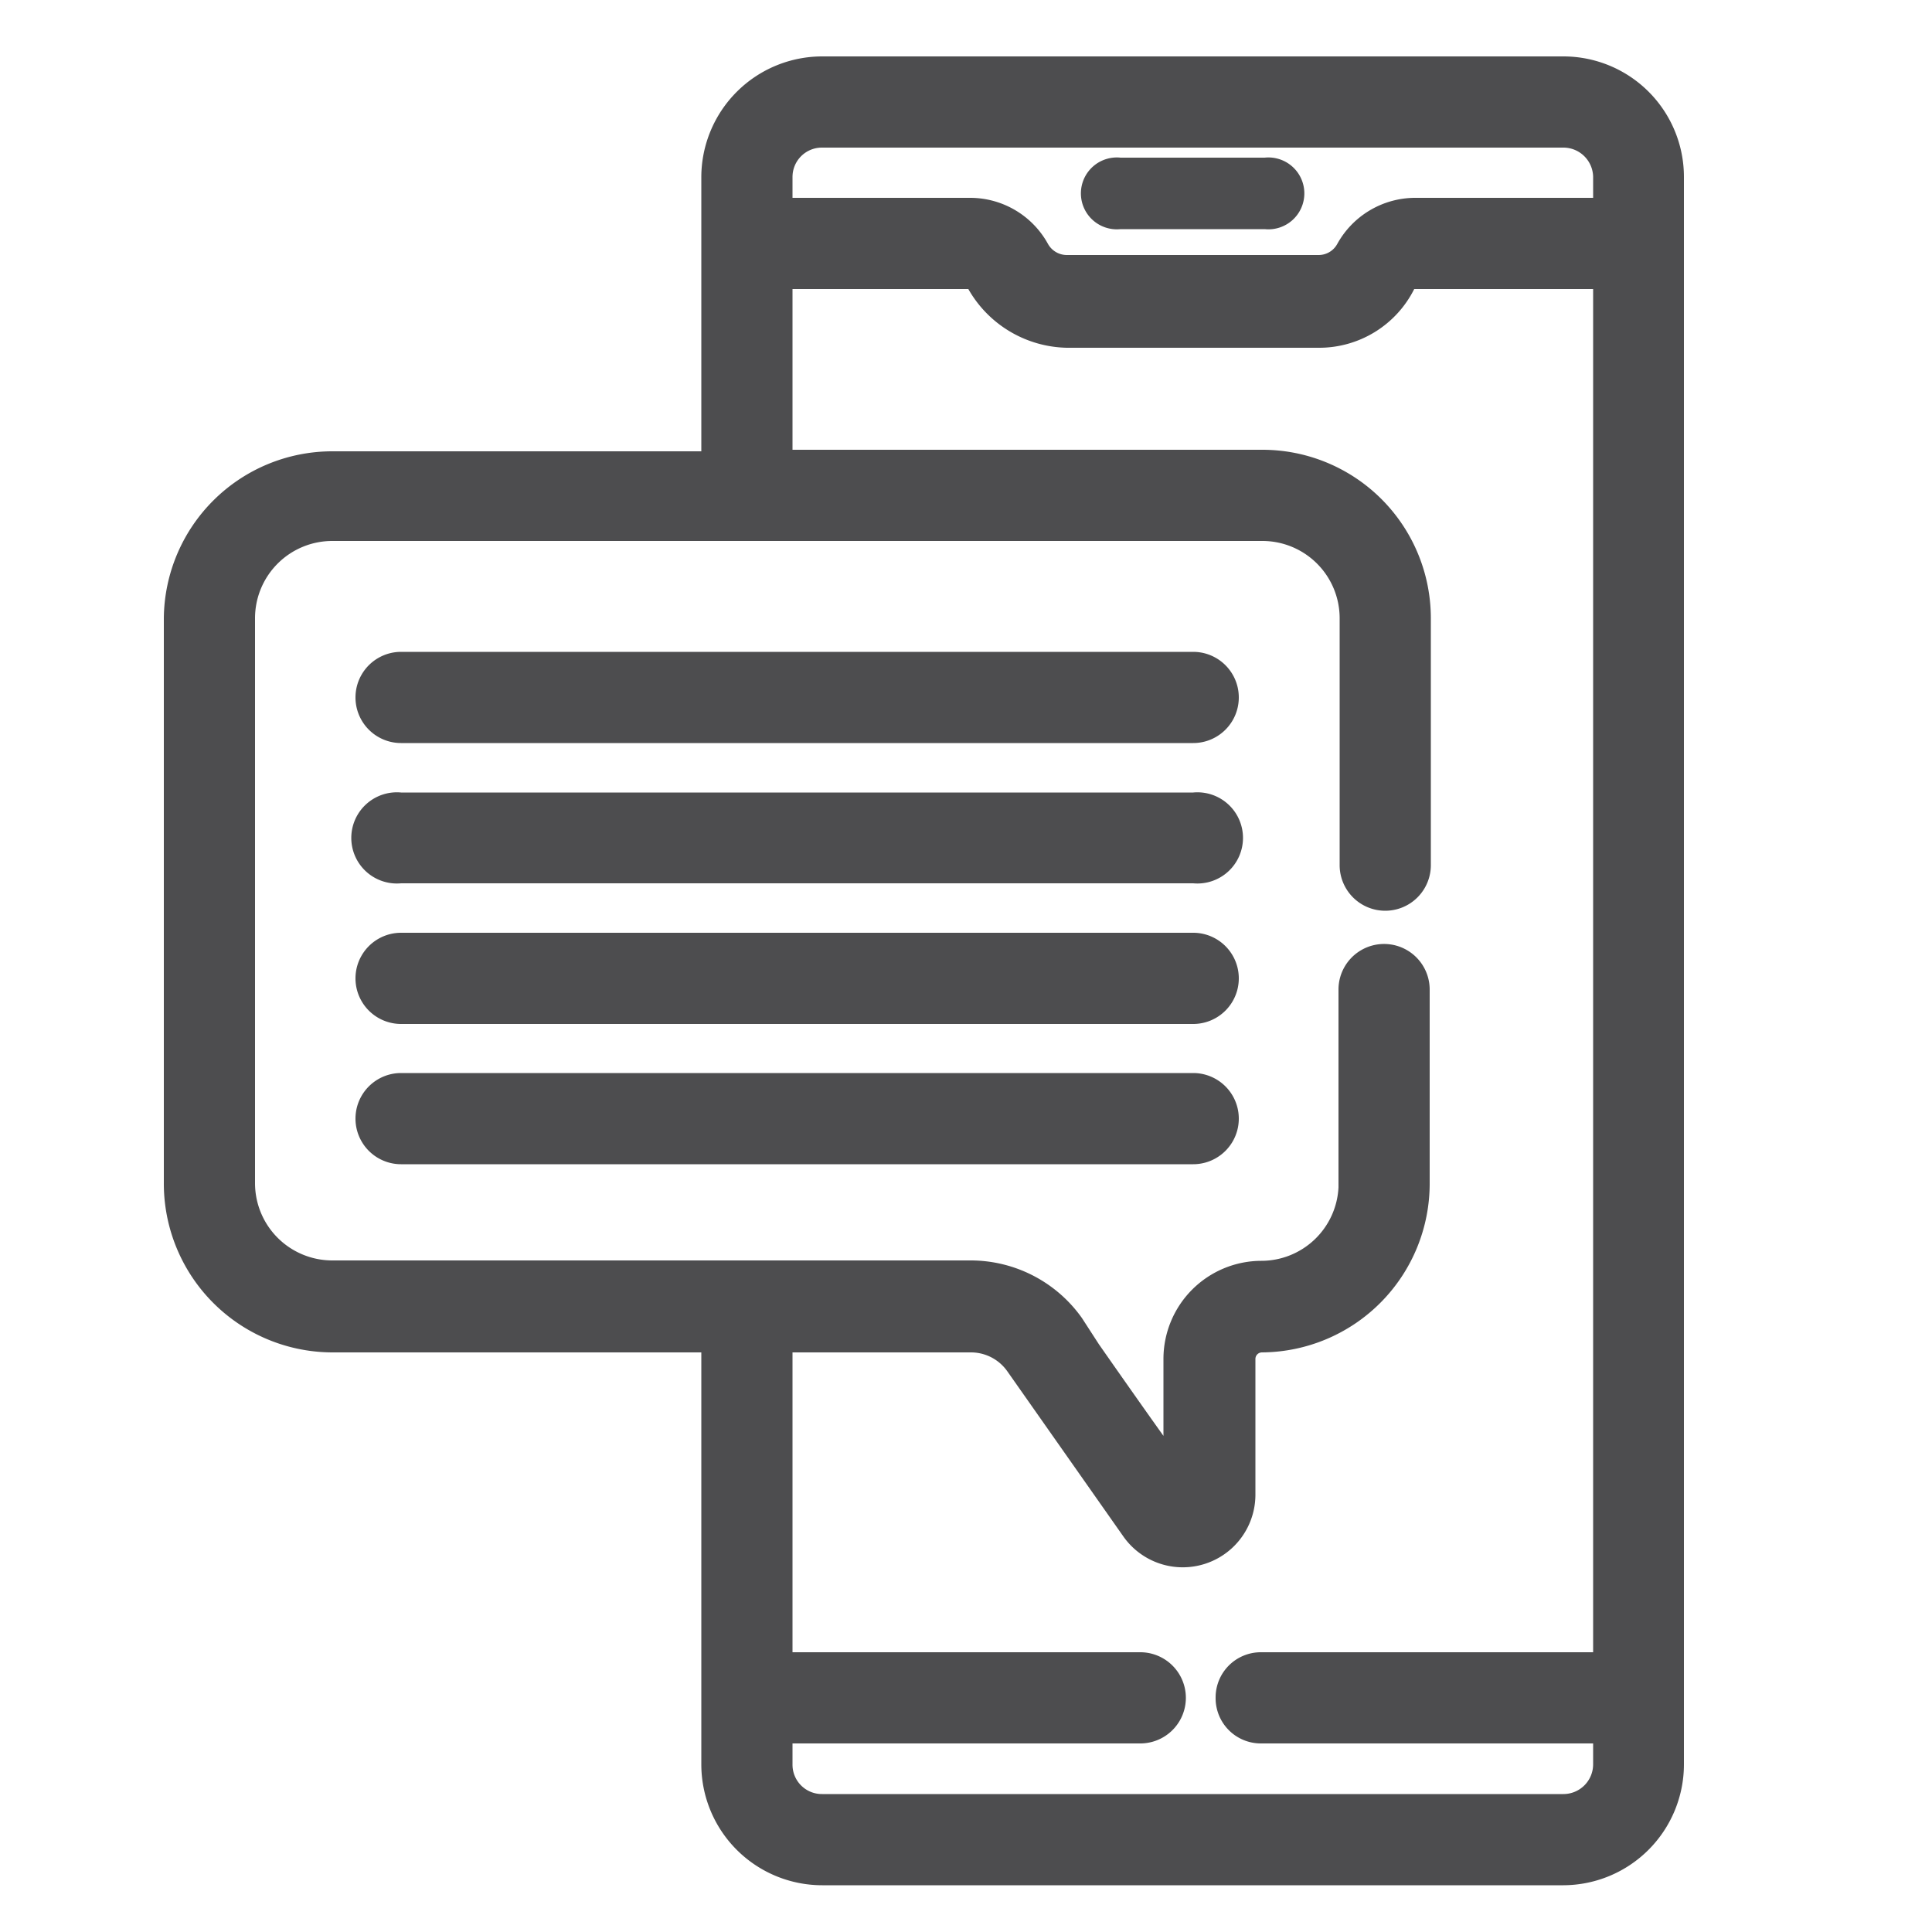 <?xml version="1.0" encoding="UTF-8"?>
<svg xmlns="http://www.w3.org/2000/svg" id="Layer_1" data-name="Layer 1" viewBox="0 0 50 50">
  <defs>
    <style>.cls-1{fill:#4d4d4f;}</style>
  </defs>
  <path class="cls-1" d="M32.73,4.08H29a.93.93,0,1,0,0,1.85h3.73a.93.93,0,1,0,0-1.85Z"></path>
  <path class="cls-1" d="M30.88,24.14H10.38a1.18,1.18,0,0,0,0,2.36h20.5a1.18,1.18,0,1,0,0-2.36Z"></path>
  <path class="cls-1" d="M30.88,27.77H10.38a1.18,1.18,0,0,0,0,2.36h20.5a1.18,1.18,0,1,0,0-2.36Z"></path>
  <path class="cls-1" d="M30.88,16.87H10.38a1.18,1.18,0,0,0,0,2.36h20.5a1.18,1.18,0,1,0,0-2.36Z"></path>
  <path class="cls-1" d="M30.88,20.51H10.38a1.18,1.18,0,1,0,0,2.35h20.5a1.18,1.18,0,1,0,0-2.35Z"></path>
  <path class="cls-1" d="M40.46,1.46H21.28a3.13,3.13,0,0,0-3.13,3.12v7.1H8.6A4.36,4.36,0,0,0,4.24,16V30.61A4.37,4.37,0,0,0,8.6,35h9.55V45.66a3.13,3.13,0,0,0,3.13,3.13H40.46a3.13,3.13,0,0,0,3.12-3.13V4.58A3.12,3.12,0,0,0,40.46,1.46Zm-9,42.48a1.17,1.17,0,0,0,1.17,1.18h8.6v.54a.77.77,0,0,1-.77.77H21.28a.76.76,0,0,1-.77-.77v-.54h9a1.18,1.18,0,0,0,0-2.36h-9V35h4.62a1.15,1.15,0,0,1,.94.49l3,4.27a1.88,1.88,0,0,0,3.42-1.09v-3.5a.17.17,0,0,1,.17-.17A4.37,4.37,0,0,0,37,30.61v-5a1.18,1.18,0,0,0-2.36,0v5.12a2,2,0,0,1-2,1.9,2.54,2.54,0,0,0-2.53,2.53v2c-.55-.77-1.23-1.74-1.67-2.37L28,34.11a3.53,3.53,0,0,0-2.87-1.49H8.6a2,2,0,0,1-2-2V16a2,2,0,0,1,2-2H32.67a2,2,0,0,1,2,2v6.39a1.18,1.18,0,0,0,2.36,0V16a4.36,4.36,0,0,0-4.36-4.36H20.51V7.48l4.55,0A3,3,0,0,0,27.61,9h6.52A2.75,2.75,0,0,0,36.6,7.48h4.63V42.76h-8.6A1.17,1.17,0,0,0,31.46,43.94ZM34.61,6.31a.55.55,0,0,1-.48.29H27.61a.56.56,0,0,1-.49-.29,2.3,2.3,0,0,0-2-1.19H20.51V4.58a.76.76,0,0,1,.77-.76H40.46a.77.77,0,0,1,.77.76v.54H36.6A2.31,2.31,0,0,0,34.61,6.31Z"></path>
</svg>
